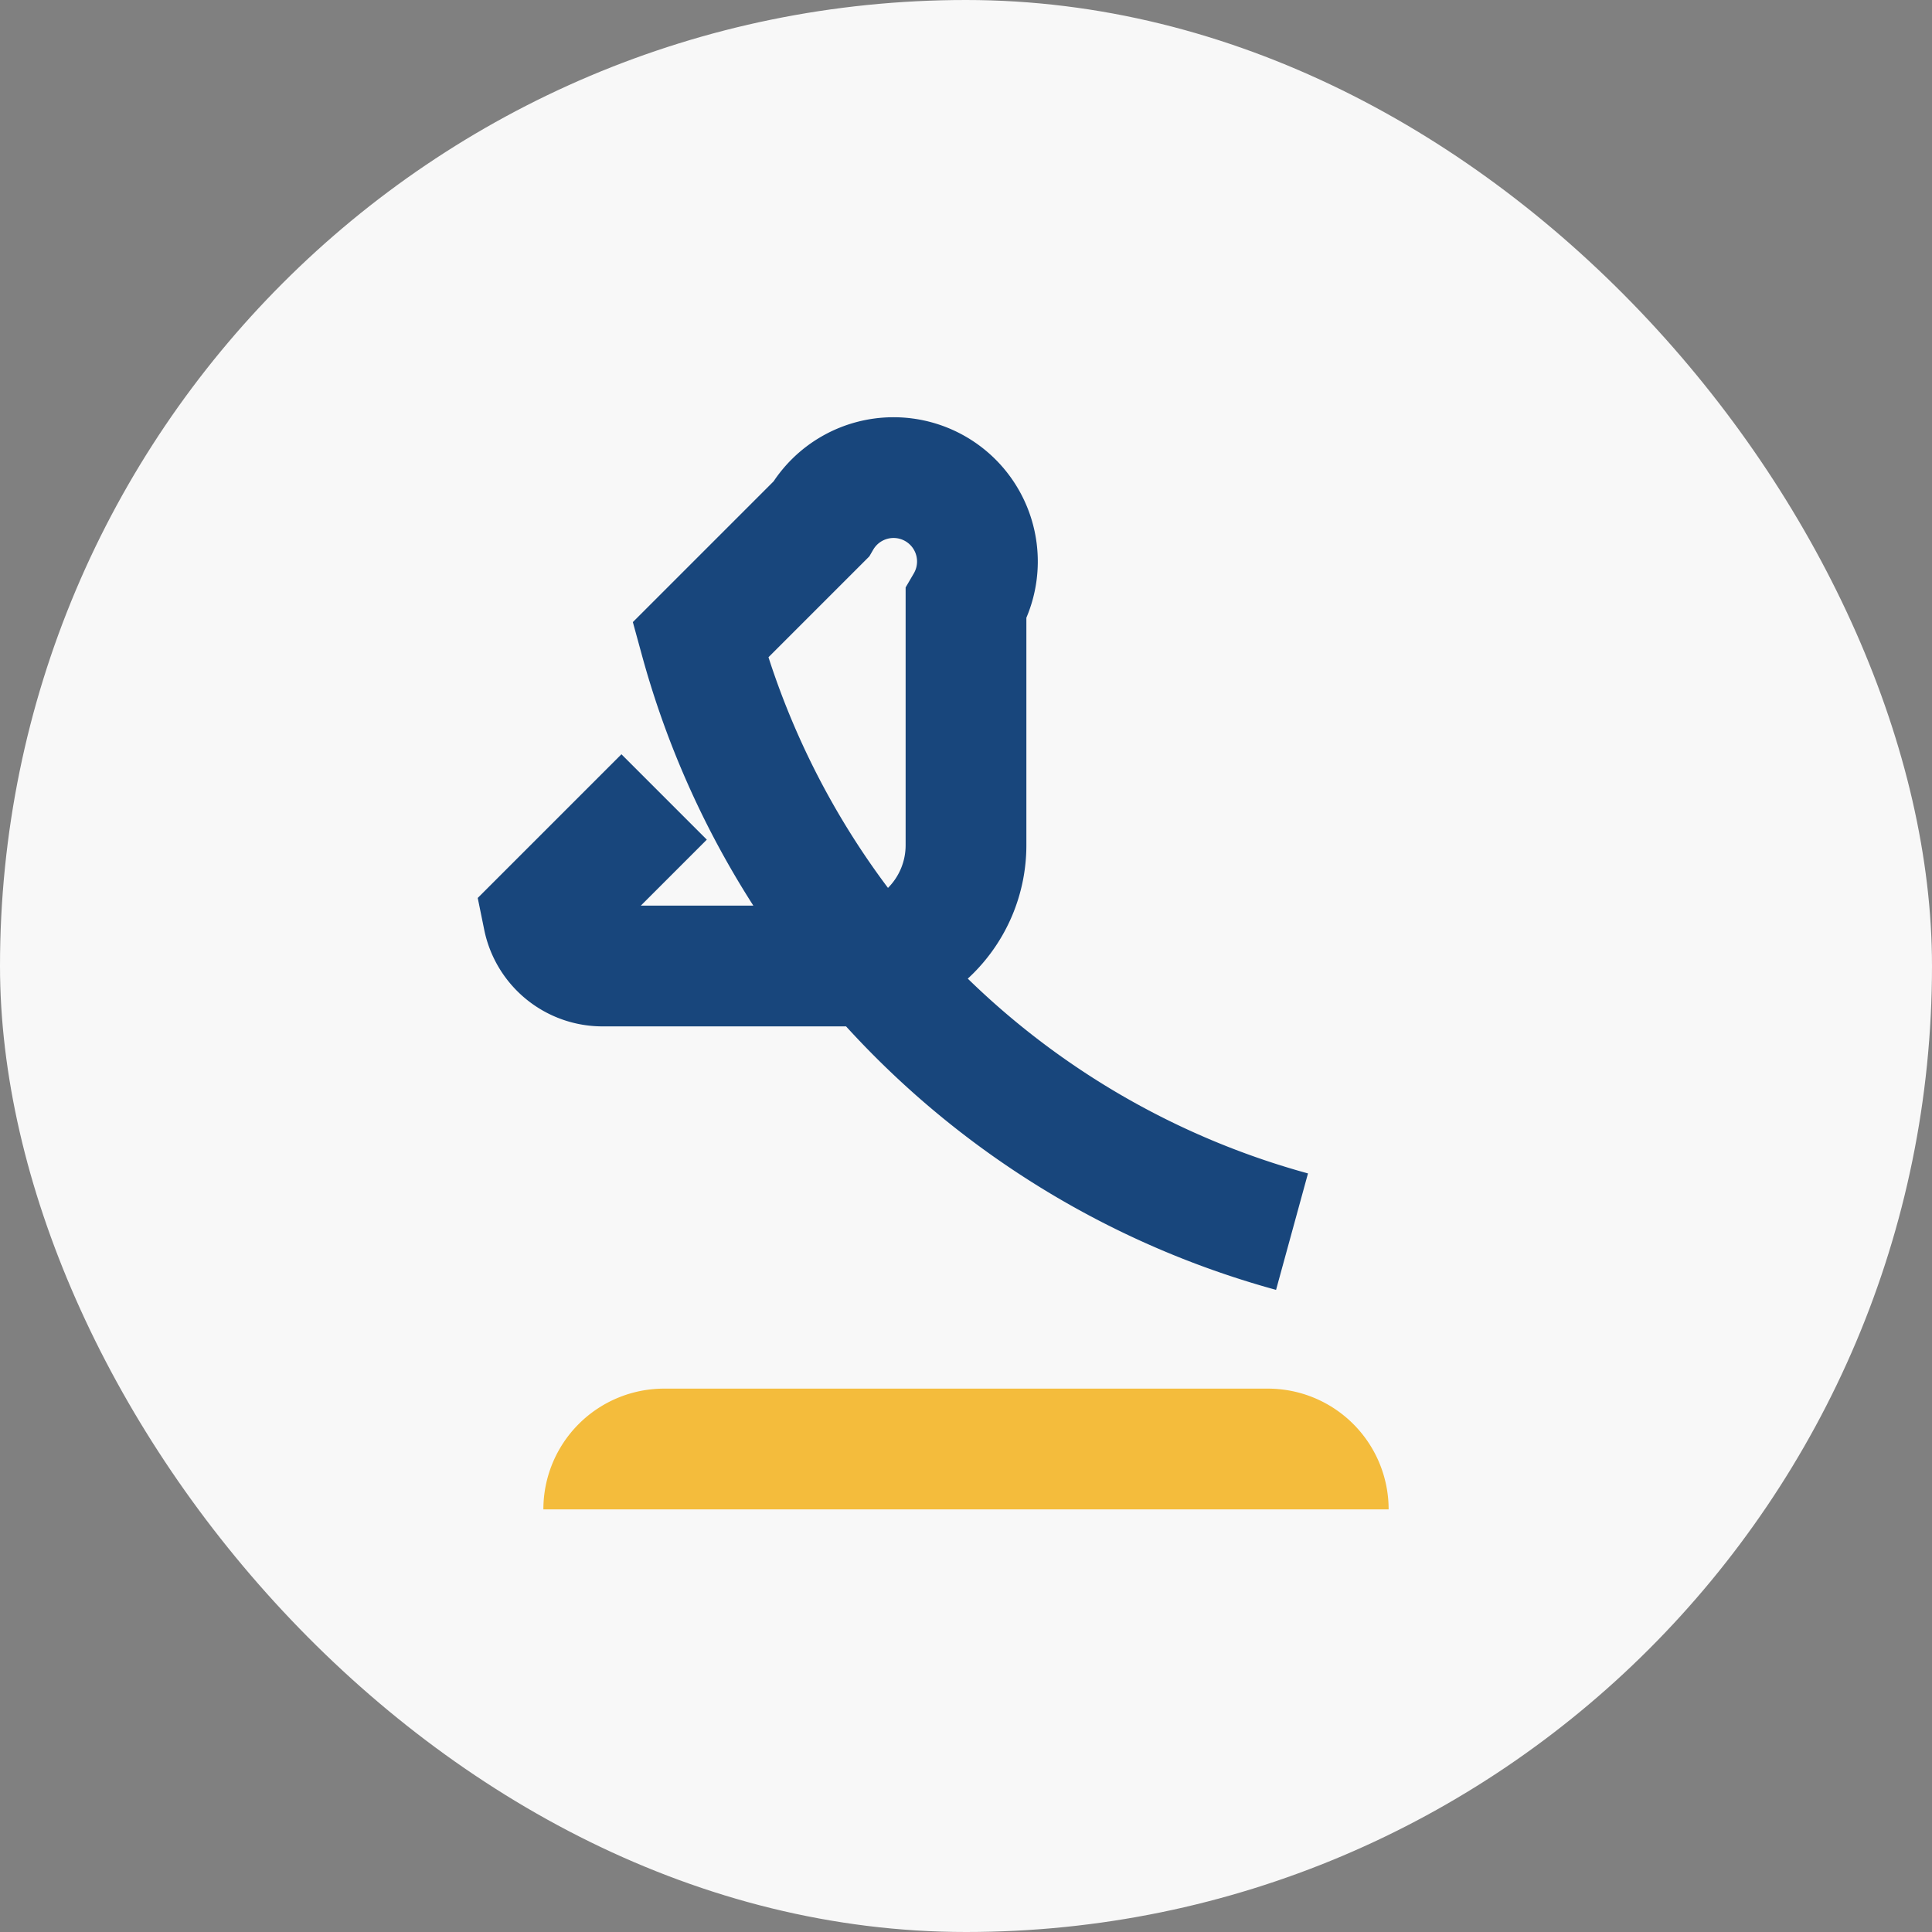 <?xml version="1.0" encoding="UTF-8"?>
<svg xmlns="http://www.w3.org/2000/svg" width="32" height="32" viewBox="0 0 32 32"><rect x="0" y="0" width="32" height="32" fill="#808080" stroke="none"/><rect width="32" height="32" rx="16" fill="#F8F8F8"/><path d="M21.4 20.4a14 14 0 0 1-9.8-9.8l2-2A1 1 0 0 1 16 10v4a2 2 0 0 1-2 2h-4a1 1 0 0 1-1-.8l2-2" stroke="#18467C" stroke-width="2" fill="none"/><path d="M23 25a2 2 0 0 0-2-2H11a2 2 0 0 0-2 2z" fill="#F4BC3C"/></svg>